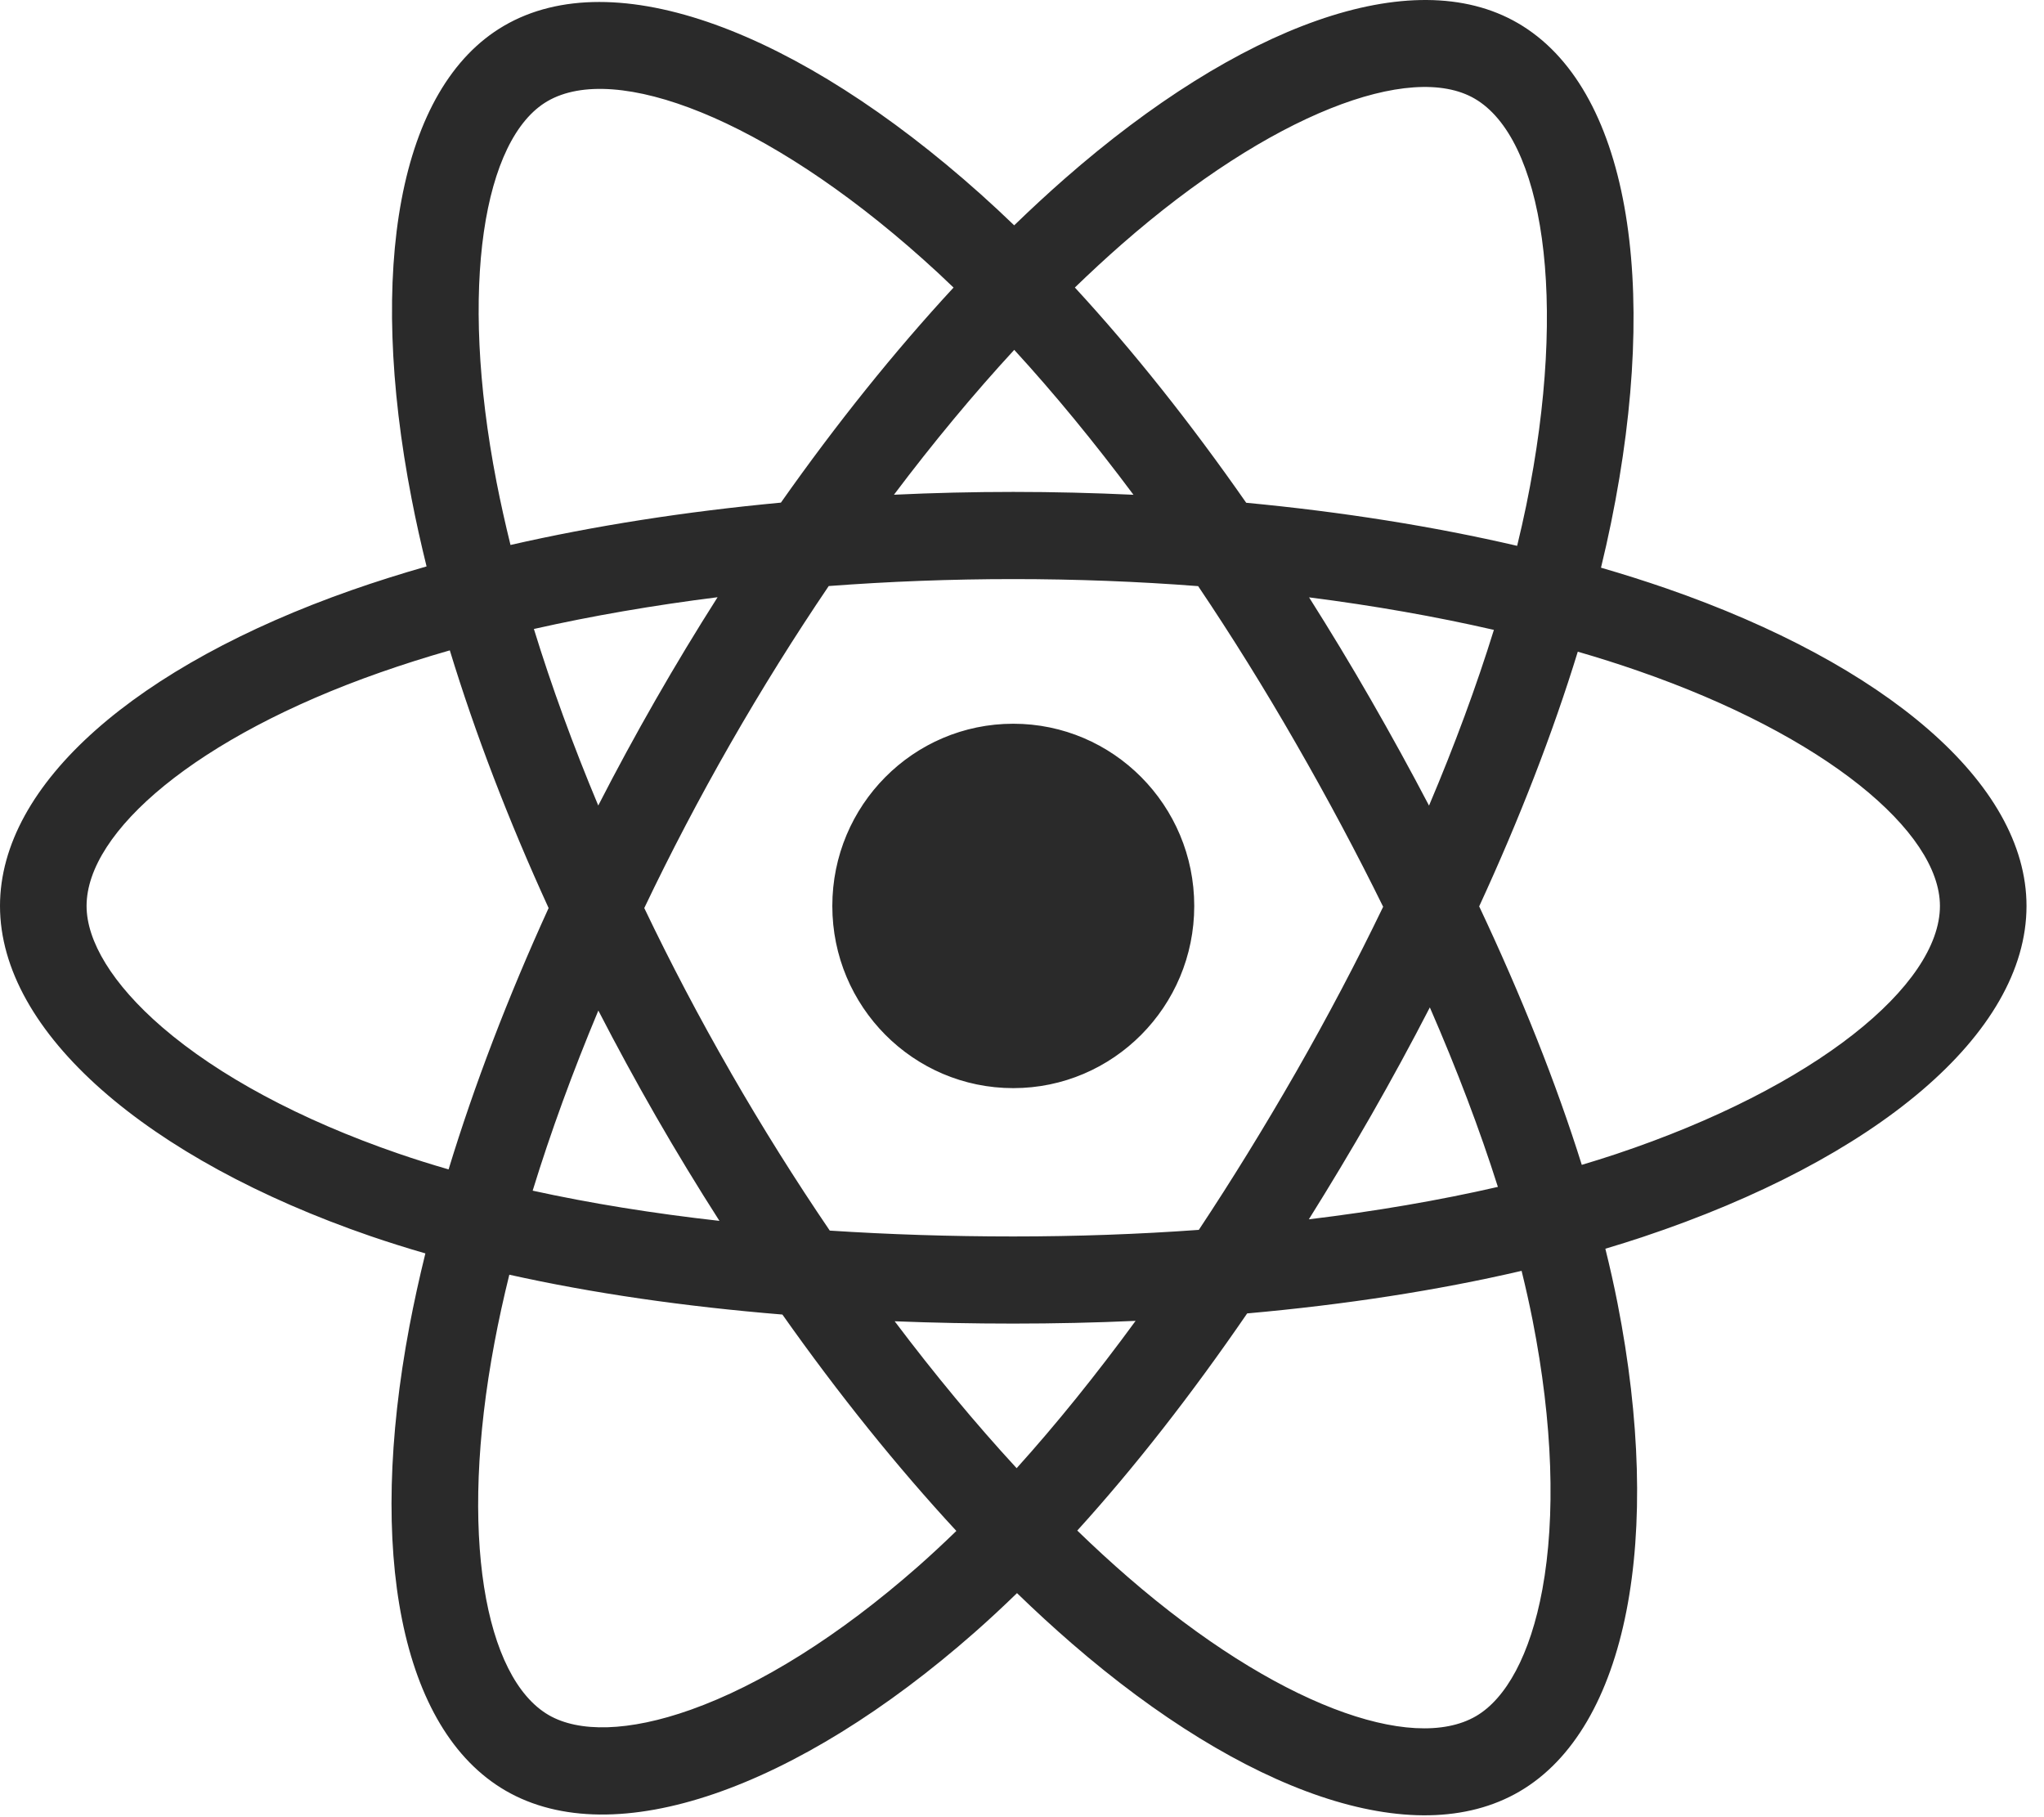 <svg width="45" height="40" viewBox="0 0 45 40" fill="none" xmlns="http://www.w3.org/2000/svg">
<g clip-path="url(#clip0)">
<path d="M36.683 12.951C36.22 12.791 35.74 12.639 35.247 12.496C35.328 12.162 35.402 11.833 35.468 11.51C36.556 6.197 35.845 1.918 33.417 0.509C31.09 -0.843 27.284 0.566 23.439 3.934C23.07 4.258 22.699 4.601 22.328 4.96C22.081 4.722 21.835 4.493 21.589 4.273C17.56 0.672 13.522 -0.846 11.097 0.567C8.772 1.922 8.083 5.946 9.062 10.98C9.156 11.467 9.267 11.963 9.391 12.468C8.82 12.632 8.268 12.806 7.74 12.991C3.017 14.649 0 17.247 0 19.942C0 22.725 3.238 25.517 8.158 27.21C8.547 27.343 8.949 27.47 9.365 27.59C9.23 28.136 9.113 28.671 9.014 29.193C8.081 34.14 8.81 38.068 11.129 39.415C13.524 40.805 17.544 39.376 21.459 35.931C21.768 35.659 22.079 35.37 22.39 35.068C22.793 35.459 23.196 35.828 23.596 36.175C27.388 39.46 31.133 40.786 33.45 39.436C35.843 38.042 36.62 33.822 35.611 28.687C35.534 28.295 35.444 27.895 35.343 27.487C35.626 27.403 35.903 27.316 36.173 27.226C41.288 25.52 44.615 22.762 44.615 19.942C44.615 17.237 41.502 14.621 36.683 12.951ZM35.574 25.405C35.33 25.486 35.079 25.565 34.824 25.641C34.26 23.841 33.497 21.928 32.565 19.951C33.455 18.021 34.187 16.132 34.736 14.345C35.193 14.477 35.636 14.618 36.062 14.766C40.191 16.196 42.709 18.312 42.709 19.942C42.709 21.678 39.99 23.932 35.574 25.405ZM33.741 29.06C34.188 31.33 34.251 33.383 33.956 34.988C33.69 36.429 33.155 37.391 32.495 37.776C31.089 38.595 28.082 37.53 24.839 34.721C24.467 34.399 24.093 34.055 23.717 33.691C24.974 32.307 26.231 30.698 27.457 28.911C29.614 28.719 31.652 28.404 33.499 27.974C33.59 28.343 33.671 28.706 33.741 29.06ZM15.21 37.634C13.837 38.123 12.743 38.136 12.081 37.753C10.674 36.935 10.089 33.782 10.887 29.55C10.978 29.066 11.087 28.568 11.213 28.059C13.04 28.466 15.063 28.759 17.225 28.936C18.459 30.684 19.752 32.291 21.055 33.699C20.77 33.975 20.487 34.239 20.205 34.487C18.474 36.01 16.739 37.091 15.21 37.634ZM8.775 25.394C6.599 24.646 4.803 23.673 3.571 22.611C2.465 21.657 1.906 20.71 1.906 19.942C1.906 18.306 4.328 16.22 8.368 14.803C8.858 14.631 9.371 14.468 9.903 14.316C10.461 16.144 11.194 18.056 12.078 19.988C11.182 21.95 10.44 23.892 9.876 25.741C9.496 25.631 9.129 25.516 8.775 25.394ZM10.932 10.612C10.094 6.298 10.65 3.044 12.052 2.228C13.544 1.358 16.845 2.598 20.323 5.708C20.546 5.906 20.769 6.114 20.993 6.33C19.697 7.731 18.416 9.326 17.192 11.064C15.094 11.26 13.085 11.574 11.239 11.996C11.123 11.525 11.02 11.063 10.932 10.612ZM30.177 15.396C29.736 14.628 29.282 13.879 28.82 13.149C30.244 13.331 31.608 13.571 32.889 13.865C32.504 15.106 32.025 16.403 31.461 17.733C31.056 16.959 30.628 16.18 30.177 15.396ZM22.329 7.701C23.208 8.659 24.088 9.73 24.954 10.891C24.082 10.85 23.198 10.828 22.308 10.828C21.425 10.828 20.549 10.849 19.681 10.89C20.548 9.739 21.436 8.67 22.329 7.701ZM14.431 15.409C13.99 16.179 13.569 16.954 13.171 17.731C12.616 16.406 12.141 15.103 11.754 13.845C13.026 13.558 14.384 13.324 15.798 13.146C15.33 13.882 14.873 14.637 14.431 15.409V15.409ZM15.839 26.874C14.378 26.71 13 26.488 11.727 26.209C12.121 24.928 12.607 23.597 13.173 22.244C13.573 23.02 13.995 23.796 14.438 24.568H14.438C14.89 25.354 15.358 26.123 15.839 26.874ZM22.382 32.318C21.478 31.337 20.577 30.252 19.697 29.084C20.552 29.118 21.422 29.135 22.308 29.135C23.217 29.135 24.116 29.115 25.001 29.075C24.132 30.263 23.255 31.35 22.382 32.318ZM31.479 22.175C32.075 23.543 32.578 24.867 32.977 26.126C31.683 26.423 30.287 26.662 28.815 26.84C29.278 26.101 29.735 25.339 30.185 24.555C30.639 23.761 31.071 22.967 31.479 22.175ZM28.534 23.596C27.836 24.813 27.12 25.975 26.393 27.072C25.07 27.168 23.702 27.217 22.308 27.217C20.919 27.217 19.569 27.173 18.268 27.088C17.512 25.977 16.78 24.811 16.087 23.606H16.088C15.396 22.405 14.76 21.193 14.184 19.988C14.76 18.78 15.395 17.567 16.082 16.367L16.082 16.367C16.771 15.165 17.496 14.005 18.245 12.9C19.572 12.8 20.933 12.747 22.308 12.747H22.308C23.689 12.747 25.051 12.8 26.378 12.902C27.116 13.998 27.836 15.154 28.527 16.357C29.227 17.573 29.87 18.779 30.451 19.96C29.871 21.163 29.23 22.38 28.534 23.596ZM32.465 2.171C33.959 3.038 34.541 6.536 33.602 11.123C33.542 11.415 33.474 11.713 33.401 12.015C31.55 11.585 29.54 11.266 27.436 11.067C26.21 9.309 24.94 7.712 23.664 6.329C24.007 5.997 24.35 5.68 24.691 5.381C27.984 2.496 31.063 1.356 32.465 2.171ZM22.308 15.931C24.508 15.931 26.292 17.727 26.292 19.942C26.292 22.157 24.508 23.952 22.308 23.952C20.107 23.952 18.324 22.157 18.324 19.942C18.324 17.727 20.107 15.931 22.308 15.931Z" fill="#2A2A2A"/>
</g>
<defs>
<clipPath id="clip0">
<rect width="44.615" height="40" fill="white"/>
</clipPath>
</defs>
</svg>
